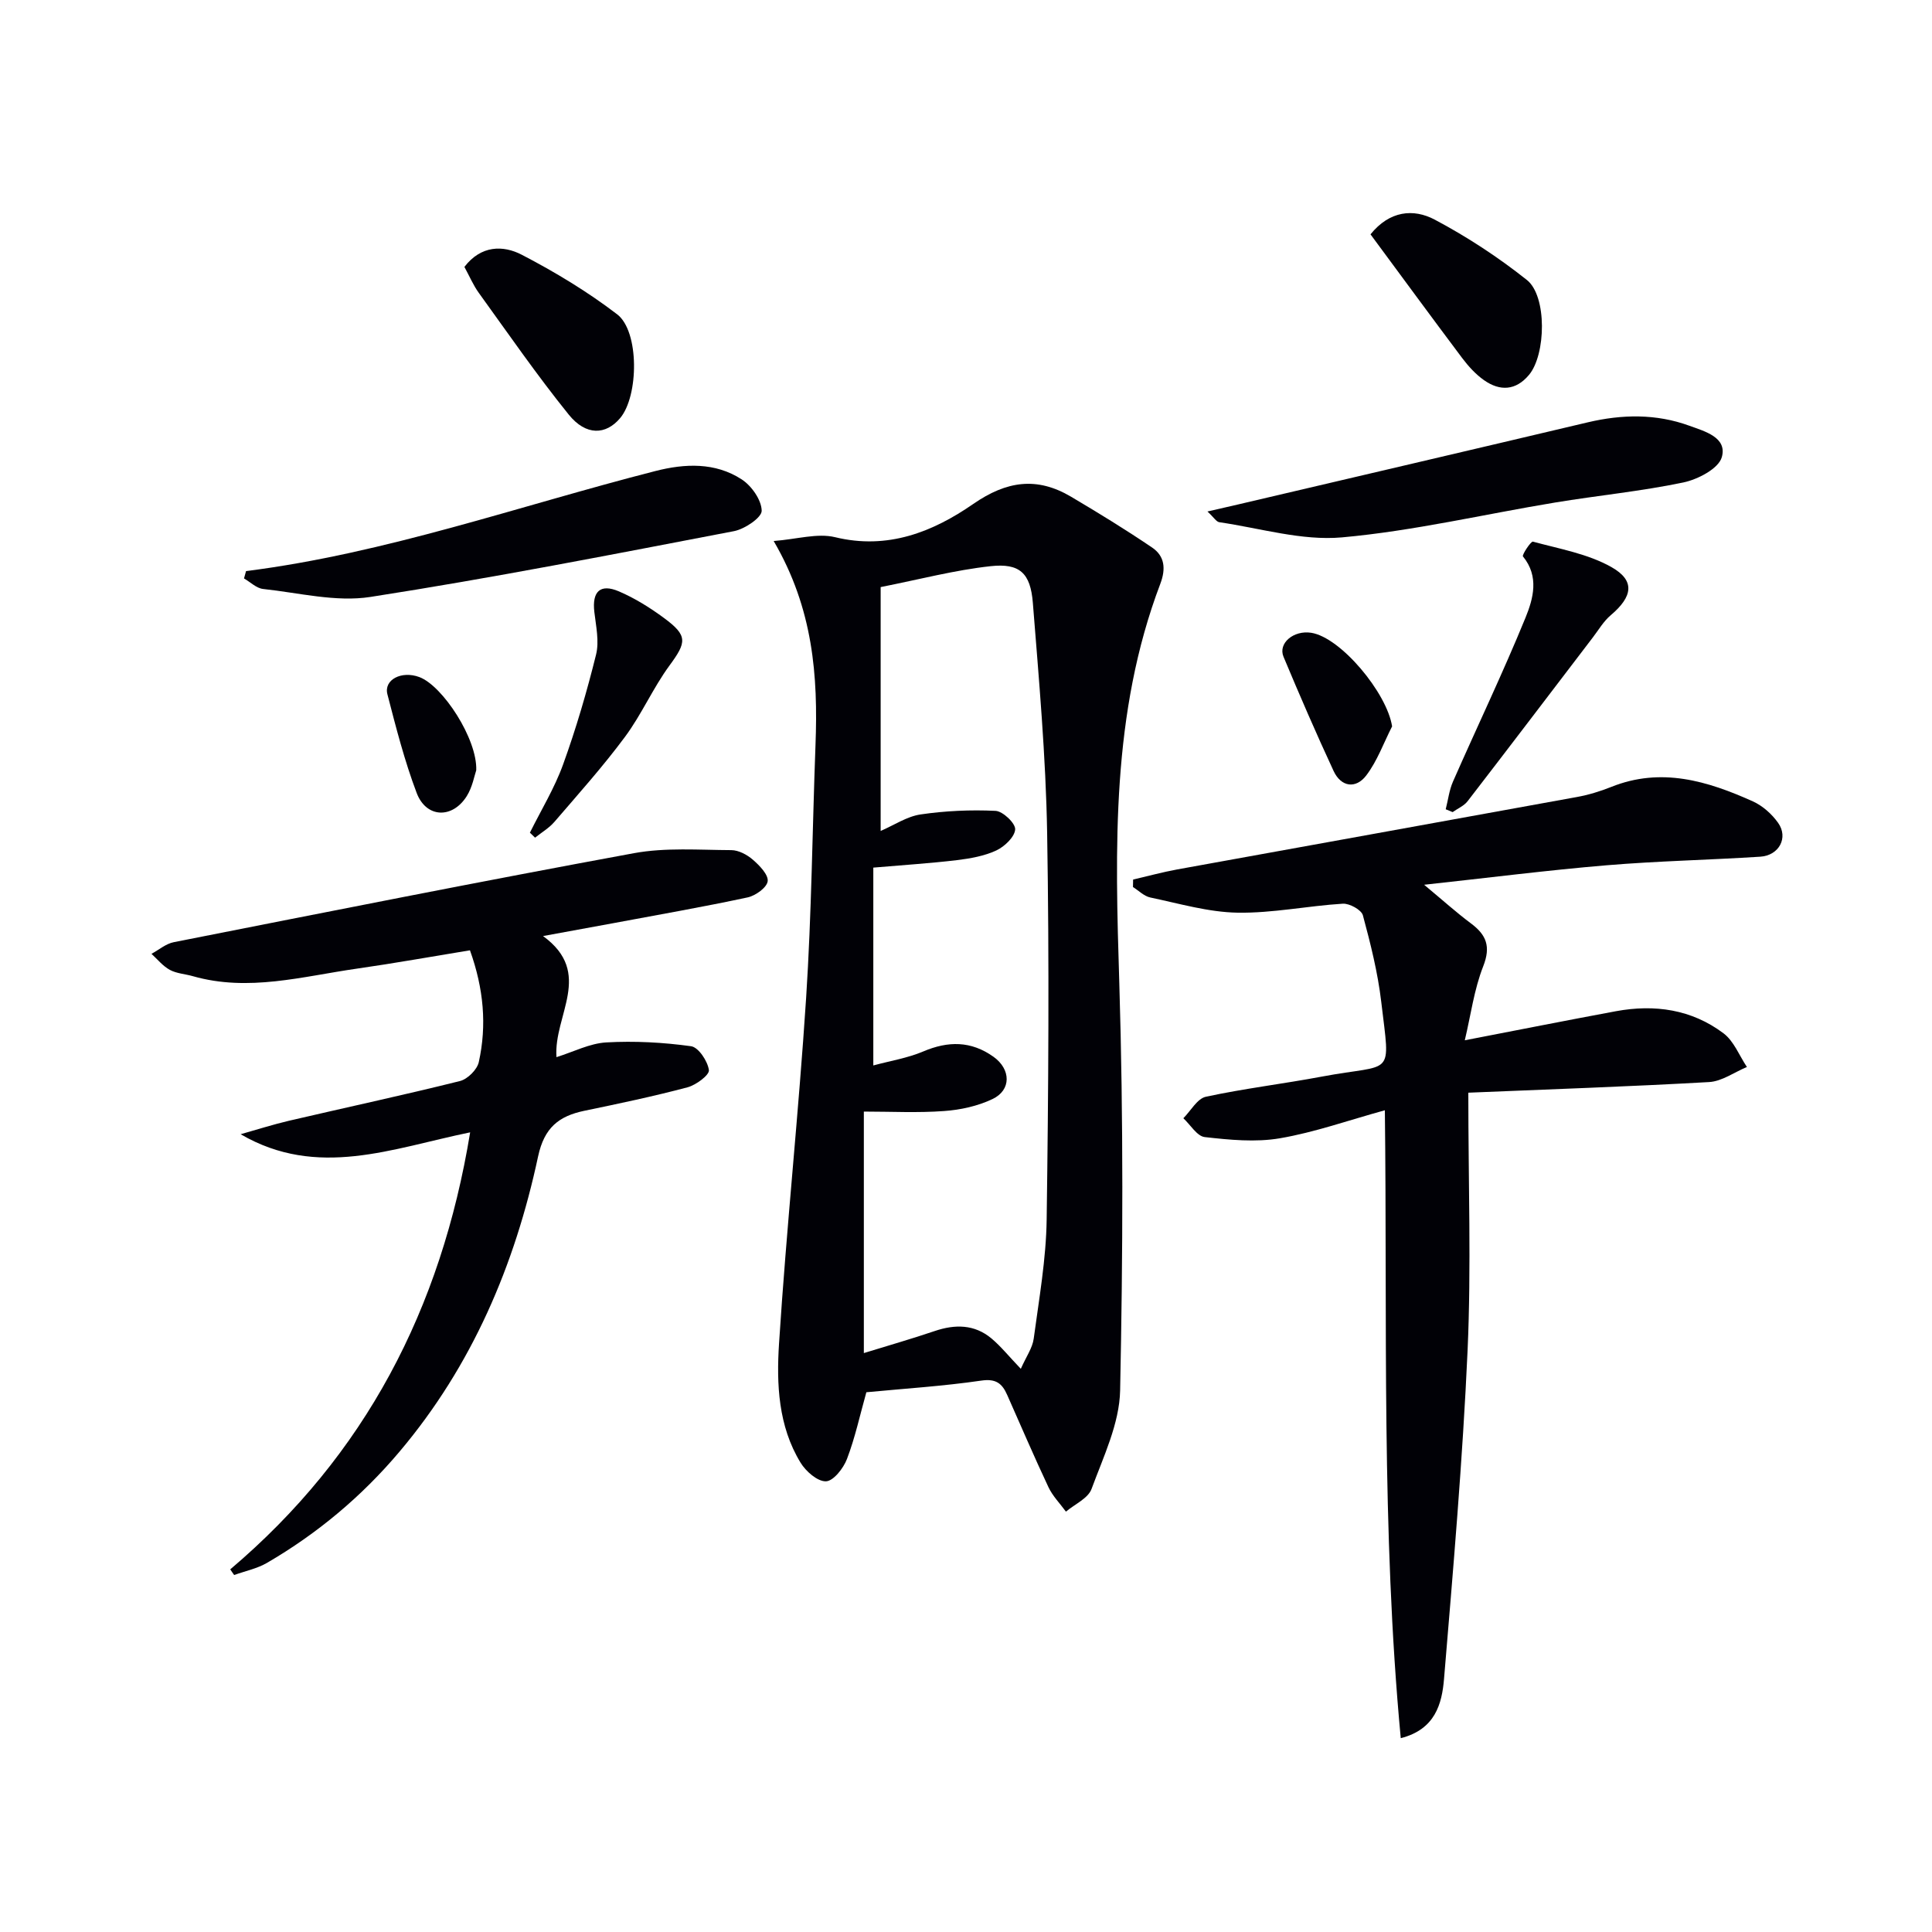 <svg enable-background="new 0 0 400 400" viewBox="0 0 400 400" xmlns="http://www.w3.org/2000/svg"><g fill="#010106"><path d="m160.18 112.01c4.83-.37 9.05-1.68 12.72-.79 10.9 2.65 20.24-1.1 28.6-6.88 6.93-4.8 13.21-5.67 20.25-1.5 5.68 3.36 11.32 6.82 16.78 10.52 2.6 1.76 2.89 4.37 1.7 7.51-10.17 26.8-9.36 54.65-8.49 82.68.86 28.09.75 56.23.17 84.33-.14 6.86-3.47 13.74-5.92 20.4-.72 1.95-3.48 3.15-5.3 4.69-1.23-1.69-2.76-3.23-3.63-5.09-2.97-6.31-5.71-12.72-8.54-19.09-1.04-2.35-2.31-3.4-5.36-2.95-7.88 1.15-15.86 1.65-23.79 2.41-1.33 4.73-2.33 9.41-4.02 13.83-.73 1.92-2.81 4.57-4.35 4.61-1.75.05-4.17-2.07-5.26-3.87-4.62-7.57-4.99-16.27-4.45-24.65 1.53-23.88 4.06-47.69 5.61-71.57 1.13-17.42 1.29-34.9 1.94-52.35.54-14.26-.46-28.21-8.66-42.24zm51.17 171.39c1.1-2.5 2.41-4.31 2.67-6.25 1.1-8.21 2.57-16.45 2.68-24.7.37-26.64.55-53.29.1-79.93-.27-15.92-1.7-31.82-2.96-47.71-.49-6.16-2.72-8.24-8.73-7.59-7.45.81-14.78 2.75-22.78 4.33v50.49c2.82-1.22 5.45-3.01 8.27-3.42 5.11-.75 10.36-.99 15.52-.74 1.51.07 4.13 2.57 4.06 3.83-.09 1.56-2.19 3.56-3.89 4.36-2.49 1.16-5.37 1.67-8.14 2.01-5.53.66-11.1 1.01-17.34 1.55v40.96c3.5-.95 7.08-1.52 10.32-2.89 5.17-2.2 9.92-2.22 14.57 1.1 3.6 2.57 3.73 6.88-.22 8.75-3.06 1.46-6.63 2.24-10.03 2.48-5.43.4-10.92.11-16.6.11v50c5.26-1.62 10-2.98 14.66-4.56 4.22-1.43 8.23-1.41 11.75 1.52 1.97 1.65 3.62 3.72 6.09 6.3z"/><path d="m304 226.23c0 18.73.62 36.06-.15 53.32-1.02 22.71-2.99 45.39-4.88 68.05-.43 5.15-1.82 10.46-8.96 12.27-4.04-43.03-2.76-86.06-3.29-130-7.56 2.08-14.54 4.57-21.74 5.8-5.04.86-10.4.33-15.55-.25-1.6-.18-2.96-2.54-4.43-3.9 1.54-1.54 2.87-4.06 4.66-4.45 7.93-1.71 16.02-2.67 24-4.17 14.99-2.82 14.2.51 12.31-15.49-.71-6.04-2.21-12.02-3.8-17.91-.31-1.13-2.77-2.48-4.15-2.4-7.28.45-14.55 1.98-21.8 1.86-6.04-.1-12.06-1.89-18.05-3.14-1.3-.27-2.41-1.42-3.6-2.17.01-.52.02-1.04.03-1.55 3.03-.7 6.05-1.53 9.11-2.09 27.58-5.01 55.16-9.96 82.73-14.99 2.44-.44 4.86-1.18 7.16-2.1 10.32-4.14 19.93-1.23 29.32 3 2.01.91 3.92 2.61 5.21 4.43 2.19 3.06.22 6.77-3.69 7.02-10.61.68-21.26.89-31.85 1.78-12.17 1.02-24.3 2.57-37.74 4.03 3.91 3.25 6.69 5.76 9.68 7.99 3.21 2.39 4.17 4.78 2.55 8.9-1.89 4.81-2.57 10.11-3.81 15.31 11.15-2.15 21.21-4.15 31.29-6.02 8.02-1.48 15.69-.38 22.28 4.58 2.15 1.62 3.26 4.61 4.84 6.97-2.61 1.08-5.17 2.97-7.83 3.12-16.38.93-32.81 1.49-49.85 2.2z"/><path d="m47.67 324.92c27.92-23.65 43.66-53.86 49.67-90.48-16.14 3.31-31.6 9.67-47.52.39 3.34-.94 6.64-2 10.01-2.79 11.79-2.75 23.64-5.29 35.39-8.22 1.58-.39 3.57-2.36 3.91-3.93 1.68-7.6 1.03-15.16-1.83-23.14-7.83 1.28-15.61 2.68-23.43 3.8-11.25 1.61-22.44 4.84-33.93 1.56-1.59-.46-3.36-.54-4.78-1.31-1.44-.78-2.55-2.18-3.8-3.32 1.53-.82 2.98-2.09 4.61-2.41 31.74-6.26 63.47-12.58 95.29-18.43 6.54-1.2 13.42-.66 20.15-.63 1.52.01 3.28.95 4.47 1.99 1.37 1.19 3.23 3.1 3.06 4.45-.17 1.31-2.52 3-4.16 3.35-9.24 1.98-18.55 3.6-27.84 5.34-4.51.84-9.03 1.66-14.51 2.66 10.56 7.68 2.16 16.37 2.78 25.07 3.54-1.1 6.89-2.86 10.33-3.05 5.83-.33 11.76-.01 17.54.79 1.53.21 3.44 3.09 3.69 4.94.14 1.01-2.66 3.1-4.44 3.57-7.04 1.87-14.18 3.37-21.32 4.85-5.3 1.1-8.32 3.48-9.6 9.44-4.82 22.53-13.66 43.35-28.72 61.17-7.81 9.25-16.96 16.91-27.4 22.99-2.06 1.2-4.53 1.7-6.81 2.52-.27-.36-.54-.77-.81-1.17z"/><path d="m50.94 118.24c29.06-3.69 56.58-13.52 84.76-20.72 6.09-1.56 12.37-1.83 17.84 1.72 2.06 1.33 4.12 4.27 4.16 6.5.02 1.42-3.51 3.8-5.74 4.23-25.04 4.8-50.08 9.71-75.27 13.62-7.16 1.11-14.82-.86-22.22-1.65-1.38-.15-2.64-1.43-3.95-2.18.14-.51.28-1.02.42-1.52z"/><path d="m249.99 105.9c2.59-.6 4.41-1.01 6.22-1.43 24.17-5.67 48.36-11.31 72.52-17.03 7.11-1.68 14.18-1.8 21.05.71 3.12 1.14 7.88 2.39 6.7 6.51-.68 2.37-4.96 4.6-7.97 5.23-8.75 1.83-17.7 2.69-26.53 4.15-14.72 2.43-29.34 5.89-44.15 7.22-8.3.74-16.92-1.91-25.38-3.14-.63-.09-1.14-1-2.46-2.22z"/><path d="m96.15 55.26c3.44-4.49 8.01-4.53 11.89-2.51 6.87 3.57 13.6 7.63 19.74 12.33 4.62 3.54 4.47 16.92.61 21.49-2.95 3.5-7.06 3.69-10.63-.72-6.56-8.12-12.5-16.73-18.62-25.2-1.16-1.6-1.94-3.47-2.99-5.39z"/><path d="m283.75 48.52c3.94-4.9 8.89-5.38 13.29-3.05 6.7 3.55 13.15 7.78 19.09 12.5 4.2 3.34 3.95 15.46.43 19.65-2.73 3.26-6.01 3.41-9.3 1.1-1.74-1.22-3.25-2.89-4.54-4.6-6.37-8.48-12.64-17.04-18.97-25.6z"/><path d="m299.32 167.55c.49-1.91.72-3.94 1.5-5.72 4.98-11.33 10.34-22.5 15.02-33.95 1.6-3.92 2.88-8.53-.53-12.68-.24-.3 1.65-3.17 2.06-3.06 5.51 1.5 11.39 2.52 16.26 5.27 4.98 2.81 4.39 6.13-.15 9.97-1.47 1.24-2.5 3.02-3.69 4.58-8.64 11.31-17.24 22.65-25.93 33.91-.75.98-2.06 1.52-3.11 2.27-.48-.19-.95-.39-1.43-.59z"/><path d="m109.71 172.4c2.33-4.7 5.11-9.24 6.88-14.15 2.69-7.43 4.92-15.06 6.82-22.73.68-2.75-.02-5.89-.36-8.83-.49-4.19 1.19-5.91 5.07-4.26 3.32 1.42 6.47 3.39 9.38 5.54 4.93 3.64 4.66 4.99 1.11 9.82-3.42 4.66-5.76 10.11-9.2 14.75-4.53 6.11-9.63 11.81-14.6 17.59-1.11 1.3-2.67 2.21-4.03 3.3-.36-.34-.71-.68-1.07-1.03z"/><path d="m288.22 150.39c-1.75 3.42-3.07 7.17-5.36 10.17-2.13 2.79-5.19 2.43-6.76-.95-3.62-7.8-7.04-15.69-10.36-23.63-1.18-2.81 2.1-5.54 5.73-4.97 6.11.95 15.67 12.42 16.75 19.38z"/><path d="m98.6 159.48c-.38 1.08-.78 3.47-1.97 5.36-2.98 4.73-8.39 4.53-10.36-.66-2.51-6.63-4.28-13.55-6.06-20.43-.79-3.04 2.94-4.94 6.61-3.57 4.83 1.8 12.03 12.82 11.78 19.3z"/></g></svg>